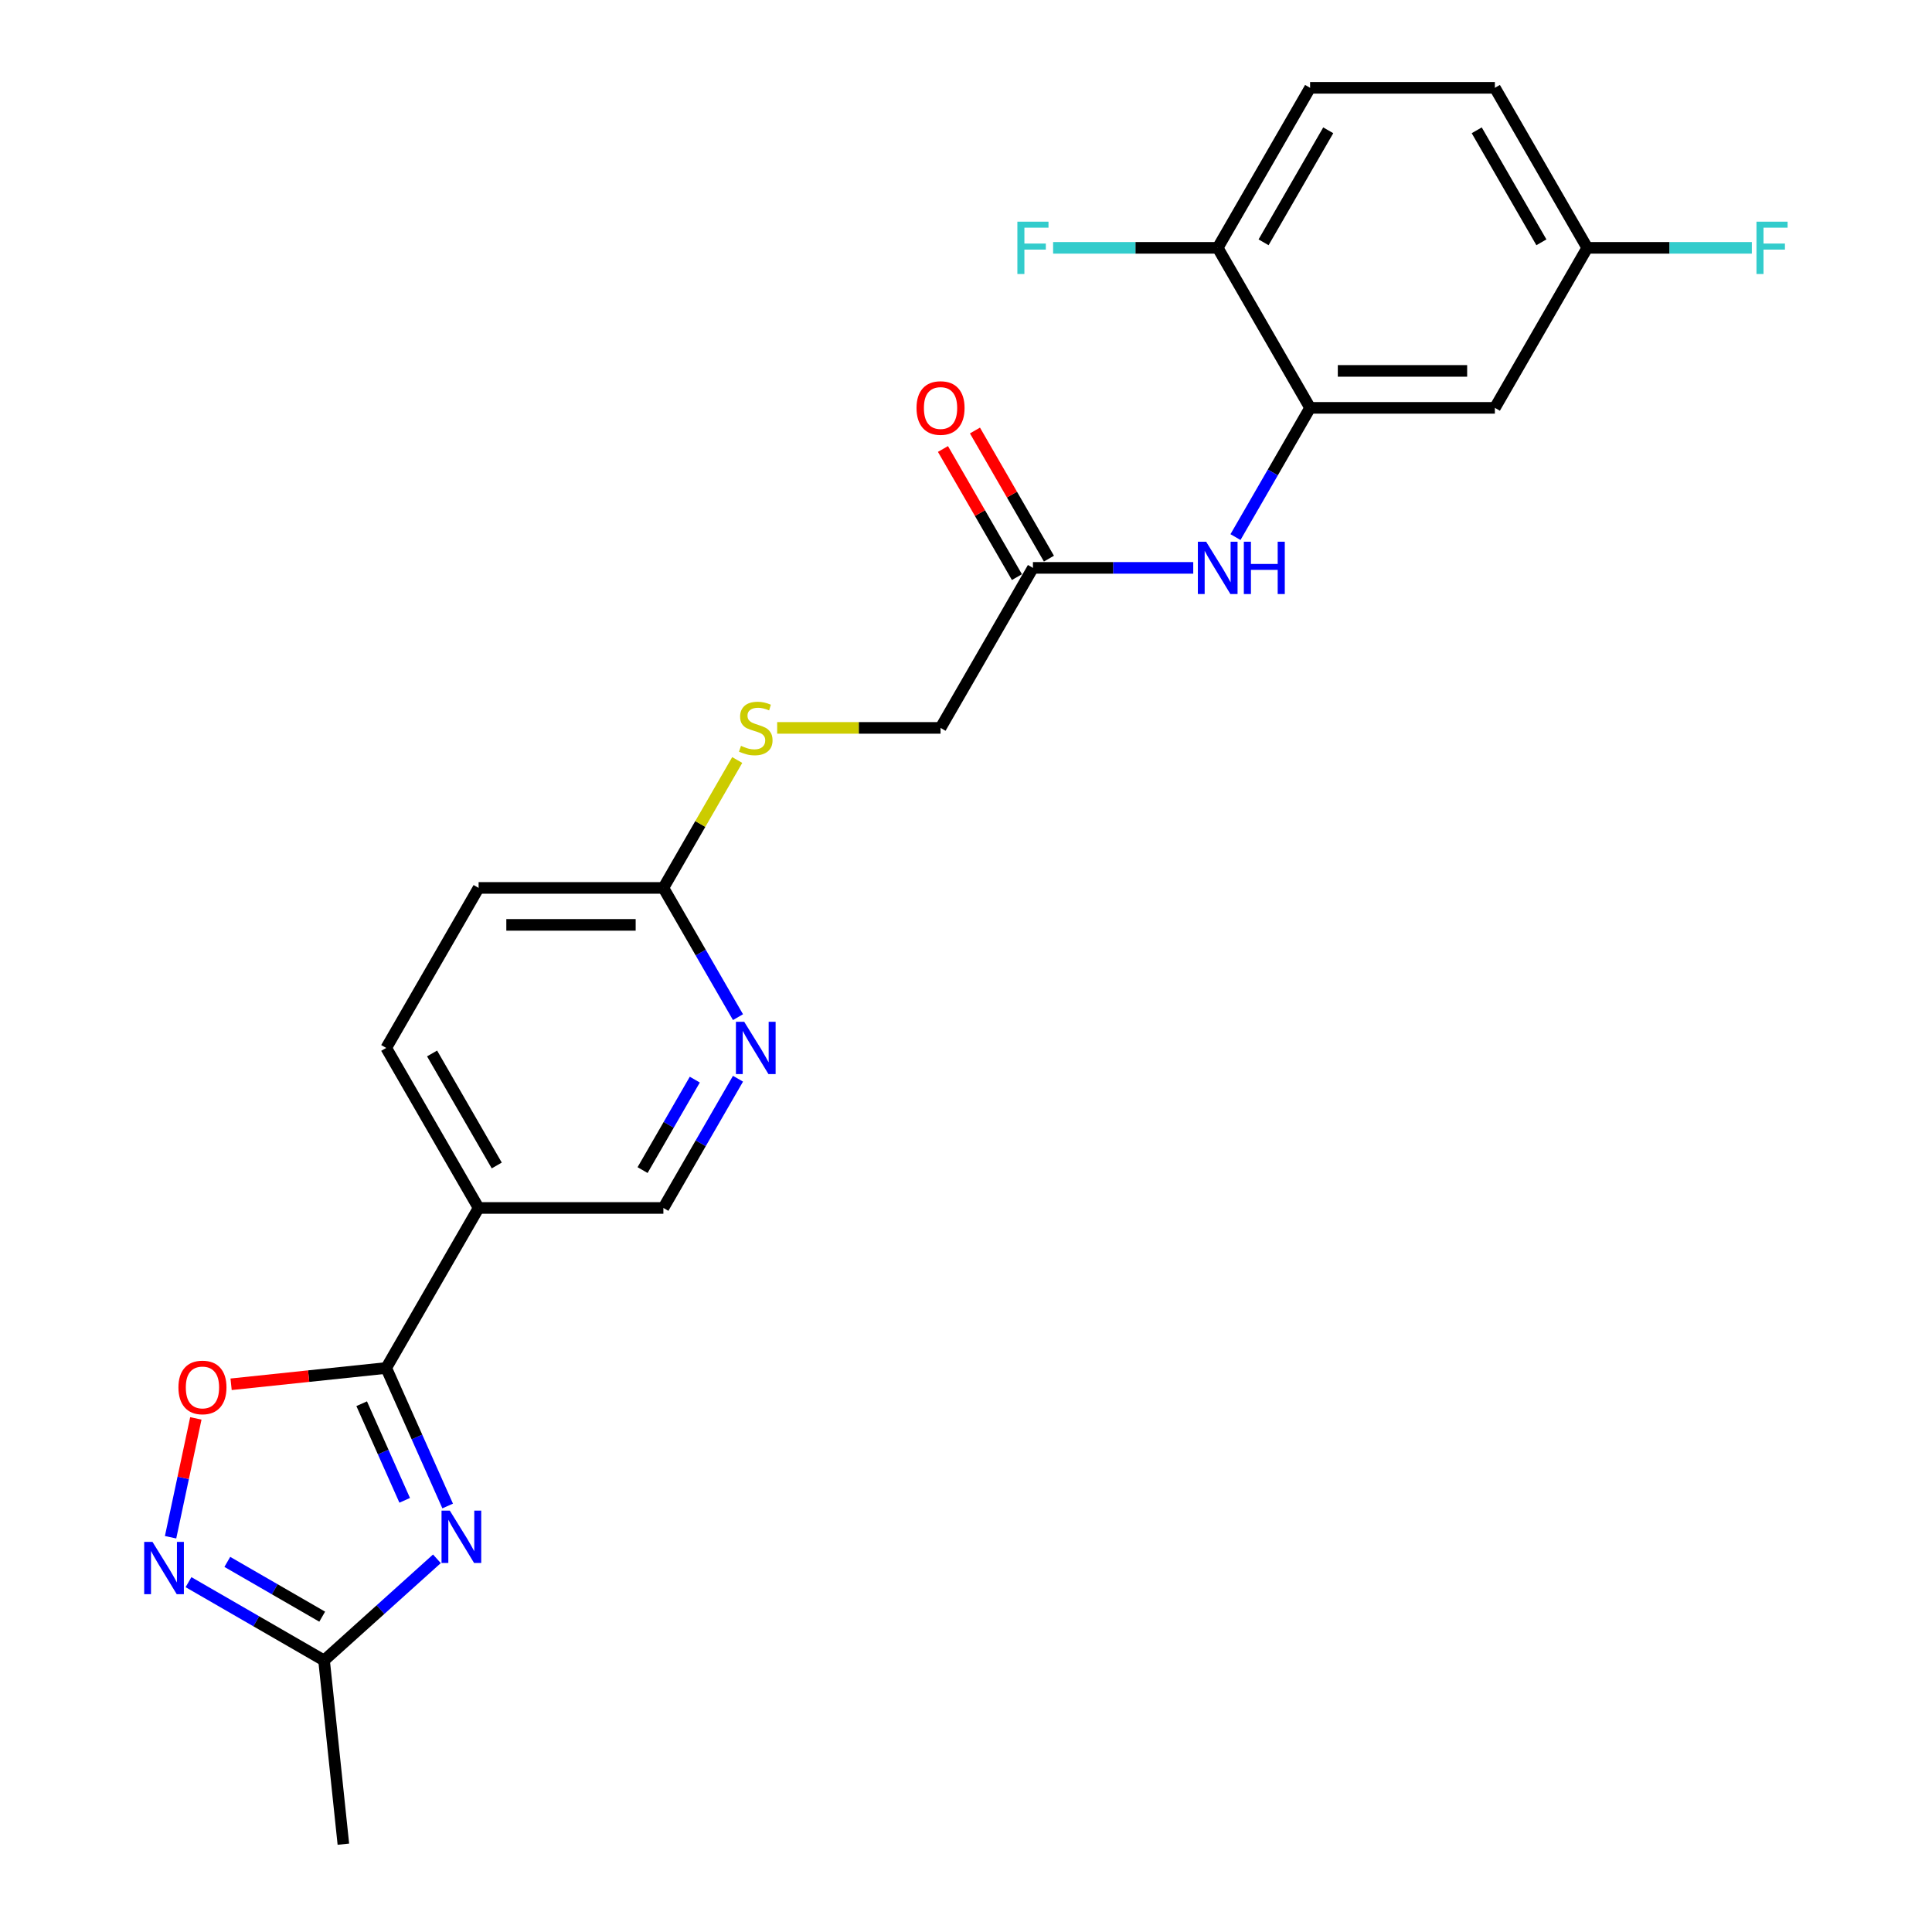 <?xml version='1.0' encoding='iso-8859-1'?>
<svg version='1.1' baseProfile='full'
              xmlns='http://www.w3.org/2000/svg'
                      xmlns:rdkit='http://www.rdkit.org/xml'
                      xmlns:xlink='http://www.w3.org/1999/xlink'
                  xml:space='preserve'
width='1000px' height='1000px' viewBox='0 0 1000 1000'>
<!-- END OF HEADER -->
<rect style='opacity:1.0;fill:#FFFFFF;stroke:none' width='1000' height='1000' x='0' y='0'> </rect>
<path class='bond-0' d='M 231.713,779.501 L 215.81,743.782' style='fill:none;fill-rule:evenodd;stroke:#0000FF;stroke-width:6px;stroke-linecap:butt;stroke-linejoin:miter;stroke-opacity:1' />
<path class='bond-0' d='M 215.81,743.782 L 199.907,708.064' style='fill:none;fill-rule:evenodd;stroke:#000000;stroke-width:6px;stroke-linecap:butt;stroke-linejoin:miter;stroke-opacity:1' />
<path class='bond-0' d='M 209.468,776.566 L 198.336,751.562' style='fill:none;fill-rule:evenodd;stroke:#0000FF;stroke-width:6px;stroke-linecap:butt;stroke-linejoin:miter;stroke-opacity:1' />
<path class='bond-0' d='M 198.336,751.562 L 187.204,726.559' style='fill:none;fill-rule:evenodd;stroke:#000000;stroke-width:6px;stroke-linecap:butt;stroke-linejoin:miter;stroke-opacity:1' />
<path class='bond-3' d='M 226.144,806.836 L 196.939,833.133' style='fill:none;fill-rule:evenodd;stroke:#0000FF;stroke-width:6px;stroke-linecap:butt;stroke-linejoin:miter;stroke-opacity:1' />
<path class='bond-3' d='M 196.939,833.133 L 167.733,859.43' style='fill:none;fill-rule:evenodd;stroke:#000000;stroke-width:6px;stroke-linecap:butt;stroke-linejoin:miter;stroke-opacity:1' />
<path class='bond-2' d='M 199.907,708.064 L 159.761,712.283' style='fill:none;fill-rule:evenodd;stroke:#000000;stroke-width:6px;stroke-linecap:butt;stroke-linejoin:miter;stroke-opacity:1' />
<path class='bond-2' d='M 159.761,712.283 L 119.615,716.503' style='fill:none;fill-rule:evenodd;stroke:#FF0000;stroke-width:6px;stroke-linecap:butt;stroke-linejoin:miter;stroke-opacity:1' />
<path class='bond-4' d='M 199.907,708.064 L 247.726,625.238' style='fill:none;fill-rule:evenodd;stroke:#000000;stroke-width:6px;stroke-linecap:butt;stroke-linejoin:miter;stroke-opacity:1' />
<path class='bond-1' d='M 97.569,818.921 L 132.651,839.176' style='fill:none;fill-rule:evenodd;stroke:#0000FF;stroke-width:6px;stroke-linecap:butt;stroke-linejoin:miter;stroke-opacity:1' />
<path class='bond-1' d='M 132.651,839.176 L 167.733,859.43' style='fill:none;fill-rule:evenodd;stroke:#000000;stroke-width:6px;stroke-linecap:butt;stroke-linejoin:miter;stroke-opacity:1' />
<path class='bond-1' d='M 117.658,808.432 L 142.215,822.61' style='fill:none;fill-rule:evenodd;stroke:#0000FF;stroke-width:6px;stroke-linecap:butt;stroke-linejoin:miter;stroke-opacity:1' />
<path class='bond-1' d='M 142.215,822.61 L 166.772,836.788' style='fill:none;fill-rule:evenodd;stroke:#000000;stroke-width:6px;stroke-linecap:butt;stroke-linejoin:miter;stroke-opacity:1' />
<path class='bond-24' d='M 88.293,795.677 L 94.831,764.919' style='fill:none;fill-rule:evenodd;stroke:#0000FF;stroke-width:6px;stroke-linecap:butt;stroke-linejoin:miter;stroke-opacity:1' />
<path class='bond-24' d='M 94.831,764.919 L 101.369,734.161' style='fill:none;fill-rule:evenodd;stroke:#FF0000;stroke-width:6px;stroke-linecap:butt;stroke-linejoin:miter;stroke-opacity:1' />
<path class='bond-23' d='M 167.733,859.43 L 177.73,954.545' style='fill:none;fill-rule:evenodd;stroke:#000000;stroke-width:6px;stroke-linecap:butt;stroke-linejoin:miter;stroke-opacity:1' />
<path class='bond-11' d='M 247.726,625.238 L 343.366,625.238' style='fill:none;fill-rule:evenodd;stroke:#000000;stroke-width:6px;stroke-linecap:butt;stroke-linejoin:miter;stroke-opacity:1' />
<path class='bond-14' d='M 247.726,625.238 L 199.907,542.411' style='fill:none;fill-rule:evenodd;stroke:#000000;stroke-width:6px;stroke-linecap:butt;stroke-linejoin:miter;stroke-opacity:1' />
<path class='bond-14' d='M 257.119,603.25 L 223.645,545.271' style='fill:none;fill-rule:evenodd;stroke:#000000;stroke-width:6px;stroke-linecap:butt;stroke-linejoin:miter;stroke-opacity:1' />
<path class='bond-5' d='M 678.104,211.107 L 658.794,244.553' style='fill:none;fill-rule:evenodd;stroke:#000000;stroke-width:6px;stroke-linecap:butt;stroke-linejoin:miter;stroke-opacity:1' />
<path class='bond-5' d='M 658.794,244.553 L 639.483,277.999' style='fill:none;fill-rule:evenodd;stroke:#0000FF;stroke-width:6px;stroke-linecap:butt;stroke-linejoin:miter;stroke-opacity:1' />
<path class='bond-9' d='M 678.104,211.107 L 773.743,211.107' style='fill:none;fill-rule:evenodd;stroke:#000000;stroke-width:6px;stroke-linecap:butt;stroke-linejoin:miter;stroke-opacity:1' />
<path class='bond-9' d='M 692.45,191.979 L 759.397,191.979' style='fill:none;fill-rule:evenodd;stroke:#000000;stroke-width:6px;stroke-linecap:butt;stroke-linejoin:miter;stroke-opacity:1' />
<path class='bond-12' d='M 678.104,211.107 L 630.284,128.281' style='fill:none;fill-rule:evenodd;stroke:#000000;stroke-width:6px;stroke-linecap:butt;stroke-linejoin:miter;stroke-opacity:1' />
<path class='bond-6' d='M 617.621,293.933 L 576.133,293.933' style='fill:none;fill-rule:evenodd;stroke:#0000FF;stroke-width:6px;stroke-linecap:butt;stroke-linejoin:miter;stroke-opacity:1' />
<path class='bond-6' d='M 576.133,293.933 L 534.645,293.933' style='fill:none;fill-rule:evenodd;stroke:#000000;stroke-width:6px;stroke-linecap:butt;stroke-linejoin:miter;stroke-opacity:1' />
<path class='bond-7' d='M 381.986,558.345 L 362.676,591.791' style='fill:none;fill-rule:evenodd;stroke:#0000FF;stroke-width:6px;stroke-linecap:butt;stroke-linejoin:miter;stroke-opacity:1' />
<path class='bond-7' d='M 362.676,591.791 L 343.366,625.238' style='fill:none;fill-rule:evenodd;stroke:#000000;stroke-width:6px;stroke-linecap:butt;stroke-linejoin:miter;stroke-opacity:1' />
<path class='bond-7' d='M 359.628,558.815 L 346.111,582.227' style='fill:none;fill-rule:evenodd;stroke:#0000FF;stroke-width:6px;stroke-linecap:butt;stroke-linejoin:miter;stroke-opacity:1' />
<path class='bond-7' d='M 346.111,582.227 L 332.594,605.64' style='fill:none;fill-rule:evenodd;stroke:#000000;stroke-width:6px;stroke-linecap:butt;stroke-linejoin:miter;stroke-opacity:1' />
<path class='bond-25' d='M 381.986,526.478 L 362.676,493.032' style='fill:none;fill-rule:evenodd;stroke:#0000FF;stroke-width:6px;stroke-linecap:butt;stroke-linejoin:miter;stroke-opacity:1' />
<path class='bond-25' d='M 362.676,493.032 L 343.366,459.585' style='fill:none;fill-rule:evenodd;stroke:#000000;stroke-width:6px;stroke-linecap:butt;stroke-linejoin:miter;stroke-opacity:1' />
<path class='bond-8' d='M 534.645,293.933 L 486.825,376.759' style='fill:none;fill-rule:evenodd;stroke:#000000;stroke-width:6px;stroke-linecap:butt;stroke-linejoin:miter;stroke-opacity:1' />
<path class='bond-15' d='M 542.927,289.151 L 523.783,255.992' style='fill:none;fill-rule:evenodd;stroke:#000000;stroke-width:6px;stroke-linecap:butt;stroke-linejoin:miter;stroke-opacity:1' />
<path class='bond-15' d='M 523.783,255.992 L 504.638,222.832' style='fill:none;fill-rule:evenodd;stroke:#FF0000;stroke-width:6px;stroke-linecap:butt;stroke-linejoin:miter;stroke-opacity:1' />
<path class='bond-15' d='M 526.362,298.715 L 507.218,265.556' style='fill:none;fill-rule:evenodd;stroke:#000000;stroke-width:6px;stroke-linecap:butt;stroke-linejoin:miter;stroke-opacity:1' />
<path class='bond-15' d='M 507.218,265.556 L 488.073,232.396' style='fill:none;fill-rule:evenodd;stroke:#FF0000;stroke-width:6px;stroke-linecap:butt;stroke-linejoin:miter;stroke-opacity:1' />
<path class='bond-17' d='M 773.743,211.107 L 821.563,128.281' style='fill:none;fill-rule:evenodd;stroke:#000000;stroke-width:6px;stroke-linecap:butt;stroke-linejoin:miter;stroke-opacity:1' />
<path class='bond-10' d='M 343.366,459.585 L 247.726,459.585' style='fill:none;fill-rule:evenodd;stroke:#000000;stroke-width:6px;stroke-linecap:butt;stroke-linejoin:miter;stroke-opacity:1' />
<path class='bond-10' d='M 329.02,478.713 L 262.072,478.713' style='fill:none;fill-rule:evenodd;stroke:#000000;stroke-width:6px;stroke-linecap:butt;stroke-linejoin:miter;stroke-opacity:1' />
<path class='bond-13' d='M 343.366,459.585 L 362.477,426.483' style='fill:none;fill-rule:evenodd;stroke:#000000;stroke-width:6px;stroke-linecap:butt;stroke-linejoin:miter;stroke-opacity:1' />
<path class='bond-13' d='M 362.477,426.483 L 381.589,393.381' style='fill:none;fill-rule:evenodd;stroke:#CCCC00;stroke-width:6px;stroke-linecap:butt;stroke-linejoin:miter;stroke-opacity:1' />
<path class='bond-16' d='M 630.284,128.281 L 678.104,45.455' style='fill:none;fill-rule:evenodd;stroke:#000000;stroke-width:6px;stroke-linecap:butt;stroke-linejoin:miter;stroke-opacity:1' />
<path class='bond-16' d='M 654.022,125.421 L 687.496,67.442' style='fill:none;fill-rule:evenodd;stroke:#000000;stroke-width:6px;stroke-linecap:butt;stroke-linejoin:miter;stroke-opacity:1' />
<path class='bond-20' d='M 630.284,128.281 L 587.686,128.281' style='fill:none;fill-rule:evenodd;stroke:#000000;stroke-width:6px;stroke-linecap:butt;stroke-linejoin:miter;stroke-opacity:1' />
<path class='bond-20' d='M 587.686,128.281 L 545.089,128.281' style='fill:none;fill-rule:evenodd;stroke:#33CCCC;stroke-width:6px;stroke-linecap:butt;stroke-linejoin:miter;stroke-opacity:1' />
<path class='bond-18' d='M 402.261,376.759 L 444.543,376.759' style='fill:none;fill-rule:evenodd;stroke:#CCCC00;stroke-width:6px;stroke-linecap:butt;stroke-linejoin:miter;stroke-opacity:1' />
<path class='bond-18' d='M 444.543,376.759 L 486.825,376.759' style='fill:none;fill-rule:evenodd;stroke:#000000;stroke-width:6px;stroke-linecap:butt;stroke-linejoin:miter;stroke-opacity:1' />
<path class='bond-19' d='M 199.907,542.411 L 247.726,459.585' style='fill:none;fill-rule:evenodd;stroke:#000000;stroke-width:6px;stroke-linecap:butt;stroke-linejoin:miter;stroke-opacity:1' />
<path class='bond-21' d='M 678.104,45.455 L 773.743,45.455' style='fill:none;fill-rule:evenodd;stroke:#000000;stroke-width:6px;stroke-linecap:butt;stroke-linejoin:miter;stroke-opacity:1' />
<path class='bond-22' d='M 821.563,128.281 L 864.161,128.281' style='fill:none;fill-rule:evenodd;stroke:#000000;stroke-width:6px;stroke-linecap:butt;stroke-linejoin:miter;stroke-opacity:1' />
<path class='bond-22' d='M 864.161,128.281 L 906.759,128.281' style='fill:none;fill-rule:evenodd;stroke:#33CCCC;stroke-width:6px;stroke-linecap:butt;stroke-linejoin:miter;stroke-opacity:1' />
<path class='bond-26' d='M 821.563,128.281 L 773.743,45.455' style='fill:none;fill-rule:evenodd;stroke:#000000;stroke-width:6px;stroke-linecap:butt;stroke-linejoin:miter;stroke-opacity:1' />
<path class='bond-26' d='M 797.825,125.421 L 764.351,67.442' style='fill:none;fill-rule:evenodd;stroke:#000000;stroke-width:6px;stroke-linecap:butt;stroke-linejoin:miter;stroke-opacity:1' />
<path  class='atom-0' d='M 232.82 781.892
L 241.695 796.238
Q 242.575 797.654, 243.991 800.217
Q 245.406 802.78, 245.482 802.933
L 245.482 781.892
L 249.079 781.892
L 249.079 808.977
L 245.368 808.977
L 235.842 793.292
Q 234.733 791.456, 233.547 789.352
Q 232.399 787.248, 232.055 786.598
L 232.055 808.977
L 228.535 808.977
L 228.535 781.892
L 232.82 781.892
' fill='#0000FF'/>
<path  class='atom-2' d='M 78.92 798.068
L 87.795 812.414
Q 88.675 813.829, 90.09 816.392
Q 91.506 818.955, 91.582 819.108
L 91.582 798.068
L 95.178 798.068
L 95.178 825.153
L 91.468 825.153
L 81.942 809.468
Q 80.832 807.632, 79.647 805.528
Q 78.499 803.424, 78.155 802.773
L 78.155 825.153
L 74.635 825.153
L 74.635 798.068
L 78.92 798.068
' fill='#0000FF'/>
<path  class='atom-3' d='M 92.358 718.137
Q 92.358 711.634, 95.572 708
Q 98.785 704.365, 104.791 704.365
Q 110.797 704.365, 114.011 708
Q 117.224 711.634, 117.224 718.137
Q 117.224 724.717, 113.973 728.466
Q 110.721 732.177, 104.791 732.177
Q 98.823 732.177, 95.572 728.466
Q 92.358 724.756, 92.358 718.137
M 104.791 729.117
Q 108.923 729.117, 111.142 726.362
Q 113.399 723.57, 113.399 718.137
Q 113.399 712.82, 111.142 710.142
Q 108.923 707.426, 104.791 707.426
Q 100.66 707.426, 98.403 710.104
Q 96.184 712.782, 96.184 718.137
Q 96.184 723.608, 98.403 726.362
Q 100.66 729.117, 104.791 729.117
' fill='#FF0000'/>
<path  class='atom-7' d='M 624.297 280.39
L 633.172 294.736
Q 634.052 296.152, 635.468 298.715
Q 636.883 301.278, 636.96 301.431
L 636.96 280.39
L 640.556 280.39
L 640.556 307.476
L 636.845 307.476
L 627.319 291.791
Q 626.21 289.954, 625.024 287.85
Q 623.876 285.746, 623.532 285.096
L 623.532 307.476
L 620.012 307.476
L 620.012 280.39
L 624.297 280.39
' fill='#0000FF'/>
<path  class='atom-7' d='M 643.808 280.39
L 647.48 280.39
L 647.48 291.905
L 661.329 291.905
L 661.329 280.39
L 665.001 280.39
L 665.001 307.476
L 661.329 307.476
L 661.329 294.966
L 647.48 294.966
L 647.48 307.476
L 643.808 307.476
L 643.808 280.39
' fill='#0000FF'/>
<path  class='atom-8' d='M 385.199 528.869
L 394.074 543.215
Q 394.954 544.63, 396.369 547.193
Q 397.785 549.757, 397.861 549.91
L 397.861 528.869
L 401.457 528.869
L 401.457 555.954
L 397.746 555.954
L 388.221 540.269
Q 387.111 538.433, 385.925 536.329
Q 384.778 534.225, 384.433 533.574
L 384.433 555.954
L 380.914 555.954
L 380.914 528.869
L 385.199 528.869
' fill='#0000FF'/>
<path  class='atom-14' d='M 383.534 386.055
Q 383.84 386.17, 385.103 386.706
Q 386.365 387.241, 387.743 387.586
Q 389.158 387.892, 390.535 387.892
Q 393.098 387.892, 394.59 386.667
Q 396.082 385.405, 396.082 383.224
Q 396.082 381.732, 395.317 380.814
Q 394.59 379.896, 393.443 379.399
Q 392.295 378.901, 390.382 378.328
Q 387.972 377.601, 386.518 376.912
Q 385.103 376.224, 384.07 374.77
Q 383.075 373.316, 383.075 370.868
Q 383.075 367.463, 385.371 365.359
Q 387.704 363.255, 392.295 363.255
Q 395.432 363.255, 398.99 364.747
L 398.11 367.693
Q 394.858 366.354, 392.41 366.354
Q 389.77 366.354, 388.316 367.463
Q 386.863 368.534, 386.901 370.409
Q 386.901 371.862, 387.628 372.742
Q 388.393 373.622, 389.464 374.12
Q 390.574 374.617, 392.41 375.191
Q 394.858 375.956, 396.312 376.721
Q 397.766 377.486, 398.799 379.055
Q 399.87 380.585, 399.87 383.224
Q 399.87 386.973, 397.345 389.001
Q 394.858 390.99, 390.688 390.99
Q 388.278 390.99, 386.442 390.455
Q 384.644 389.957, 382.502 389.078
L 383.534 386.055
' fill='#CCCC00'/>
<path  class='atom-16' d='M 474.392 211.183
Q 474.392 204.68, 477.605 201.046
Q 480.819 197.411, 486.825 197.411
Q 492.831 197.411, 496.045 201.046
Q 499.258 204.68, 499.258 211.183
Q 499.258 217.763, 496.006 221.512
Q 492.755 225.223, 486.825 225.223
Q 480.857 225.223, 477.605 221.512
Q 474.392 217.802, 474.392 211.183
M 486.825 222.163
Q 490.957 222.163, 493.175 219.408
Q 495.433 216.616, 495.433 211.183
Q 495.433 205.866, 493.175 203.188
Q 490.957 200.472, 486.825 200.472
Q 482.693 200.472, 480.436 203.15
Q 478.217 205.828, 478.217 211.183
Q 478.217 216.654, 480.436 219.408
Q 482.693 222.163, 486.825 222.163
' fill='#FF0000'/>
<path  class='atom-21' d='M 526.592 114.738
L 542.698 114.738
L 542.698 117.837
L 530.226 117.837
L 530.226 126.062
L 541.32 126.062
L 541.32 129.199
L 530.226 129.199
L 530.226 141.823
L 526.592 141.823
L 526.592 114.738
' fill='#33CCCC'/>
<path  class='atom-23' d='M 909.149 114.738
L 925.255 114.738
L 925.255 117.837
L 912.784 117.837
L 912.784 126.062
L 923.878 126.062
L 923.878 129.199
L 912.784 129.199
L 912.784 141.823
L 909.149 141.823
L 909.149 114.738
' fill='#33CCCC'/>
</svg>
